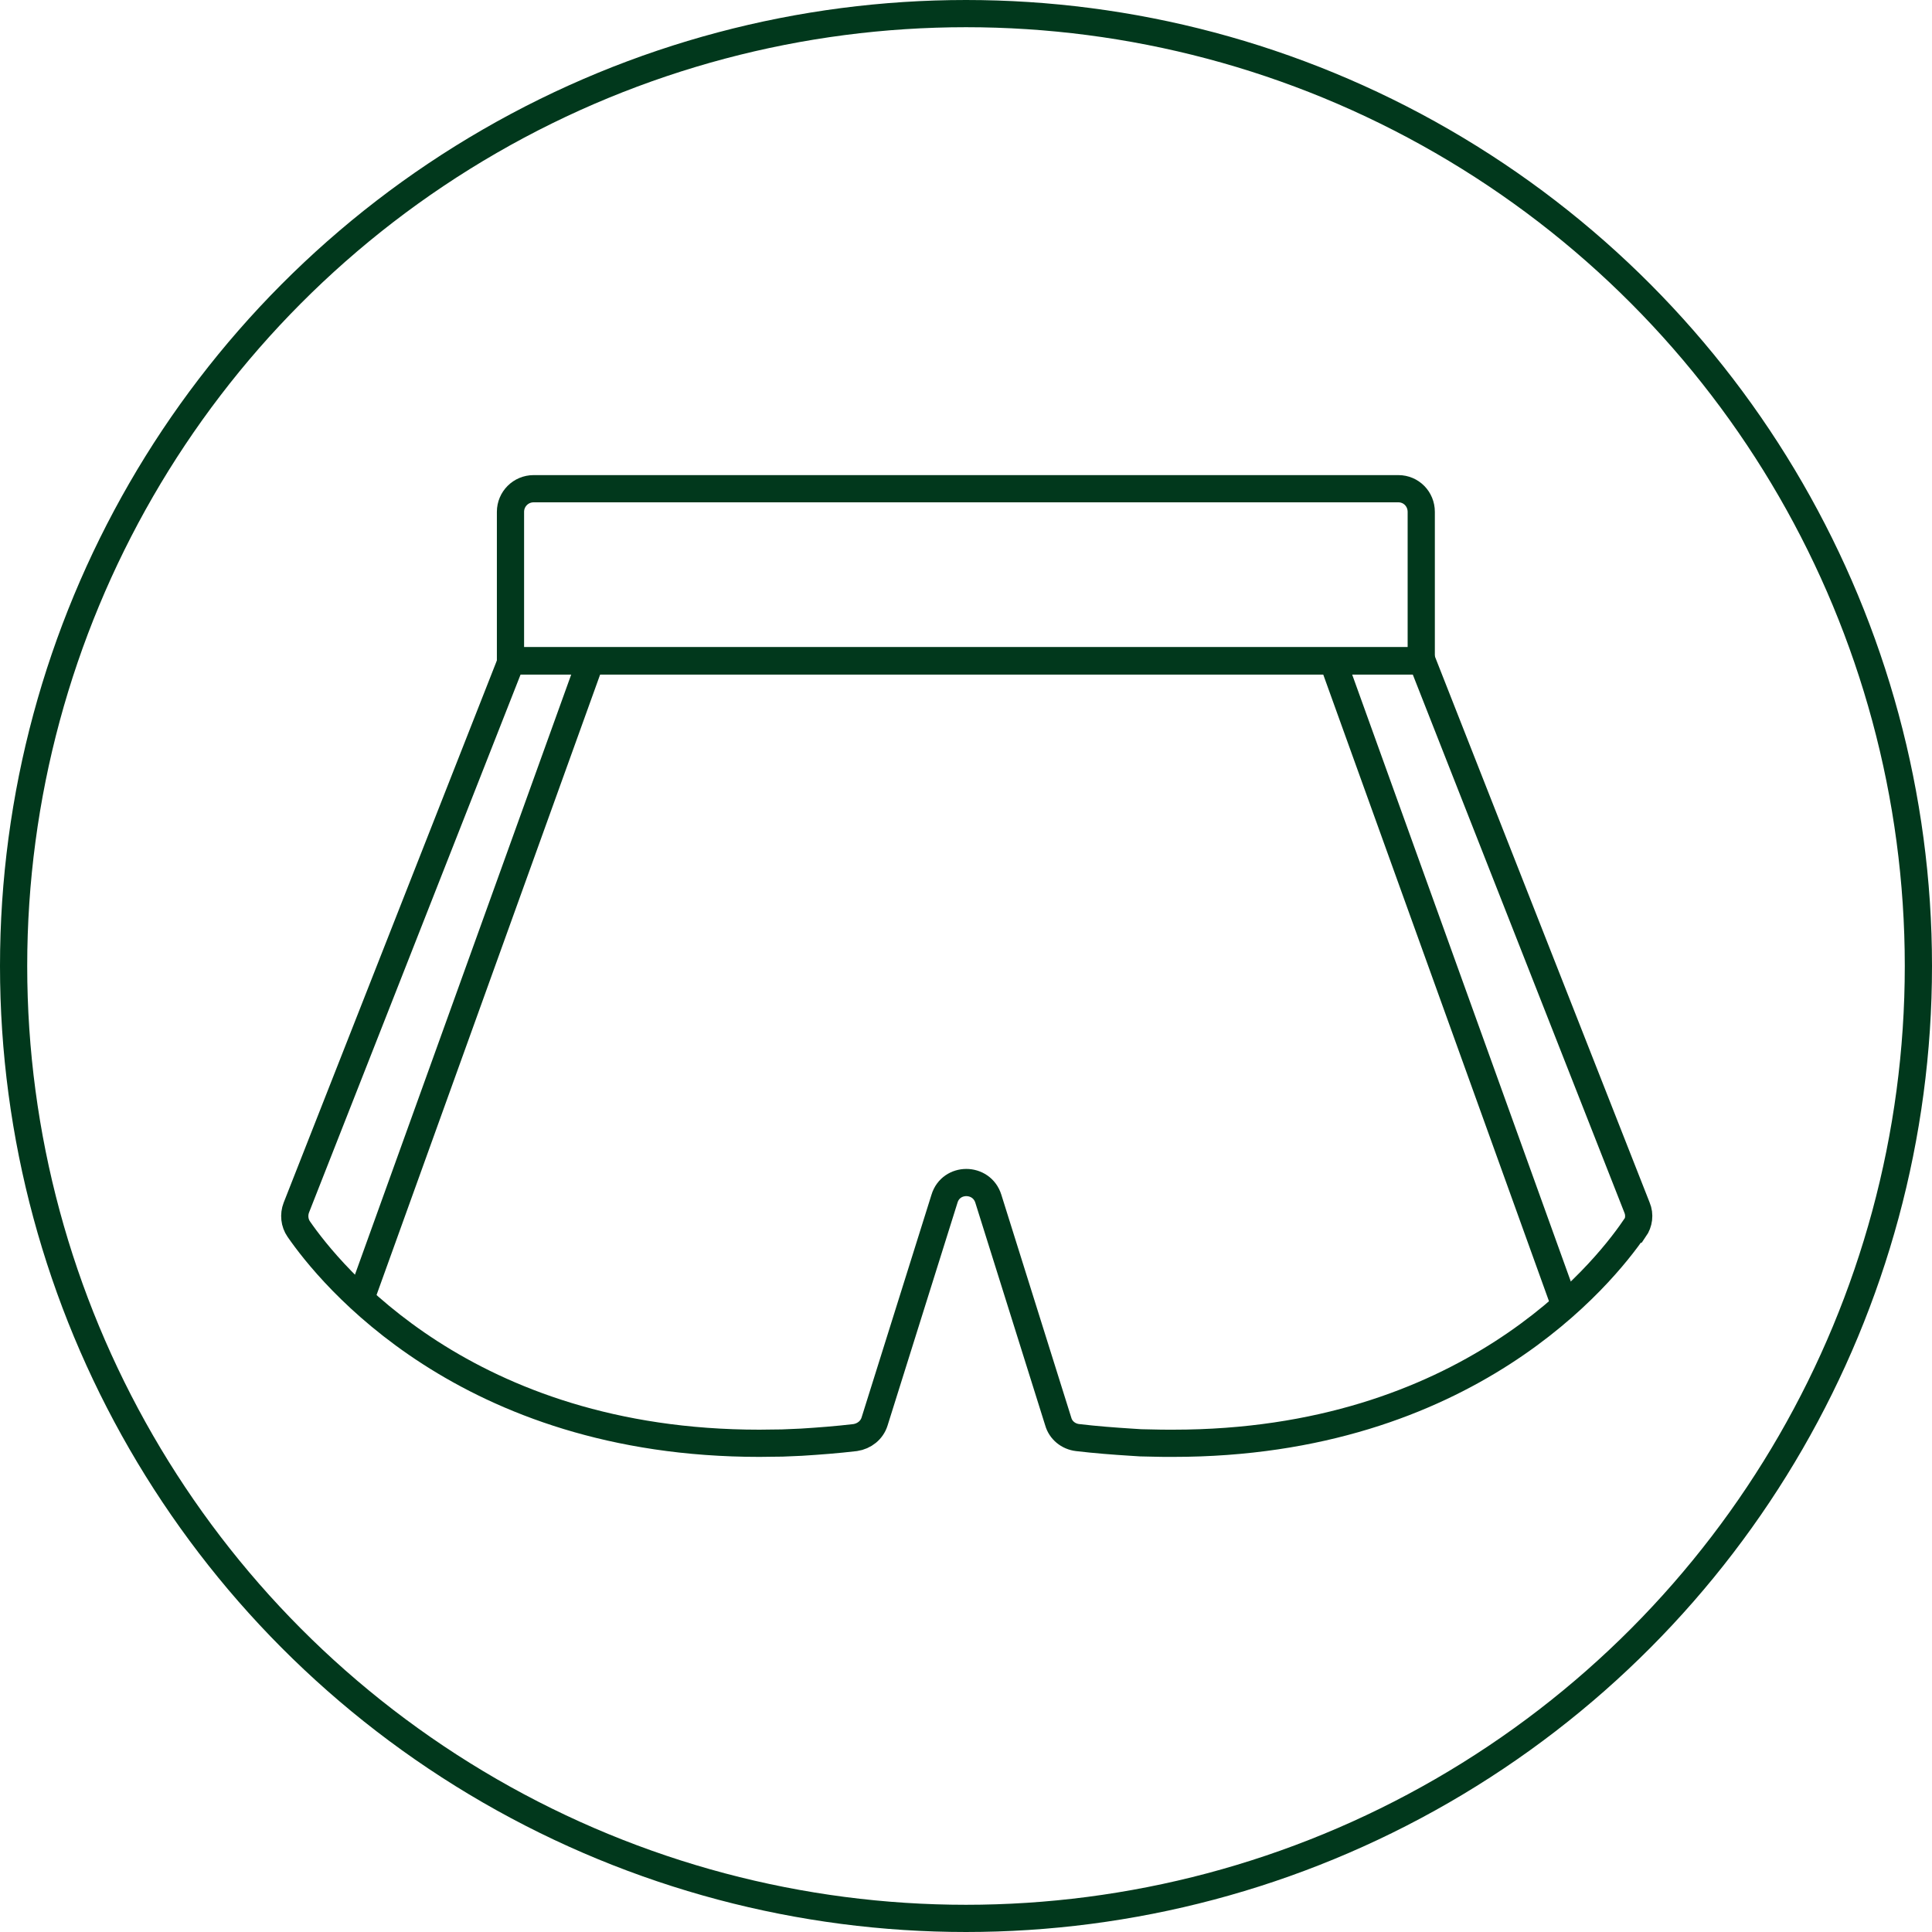 <?xml version="1.0" encoding="UTF-8"?>
<svg xmlns="http://www.w3.org/2000/svg" id="Layer_1" viewBox="0 0 71 71">
  <defs>
    <style>.cls-1{fill:none;stroke:#01381c;stroke-miterlimit:10;}</style>
  </defs>
  <circle class="cls-1" cx="35.5" cy="35.5" r="35"></circle>
  <path class="cls-1" d="m52.23,18.81v5.47H18.76v-5.47c0-.47.38-.85.85-.85h31.78c.47,0,.84.38.84.85Z"></path>
  <path class="cls-1" d="m60.04,45.17c-1.12,1.63-6.12,7.87-16.93,7.87-.28,0-.56,0-.84-.01-.23,0-.47-.01-.7-.03-.64-.04-1.29-.09-1.97-.17-.34-.04-.62-.27-.71-.59l-2.57-8.19c-.25-.79-1.37-.79-1.61,0l-2.57,8.19c-.1.32-.38.54-.71.59-.68.08-1.34.13-1.98.17-.23.01-.47.02-.7.03-.28,0-.57.01-.84.01-10.81,0-15.81-6.25-16.93-7.87-.16-.23-.19-.53-.09-.79l7.9-20.09h33.47l7.9,20.09c.11.26.07.56-.09.79Z"></path>
  <line class="cls-1" x1="48.98" y1="24.29" x2="57.51" y2="47.97"></line>
  <line class="cls-1" x1="21.75" y1="24.16" x2="13.22" y2="47.83"></line>
</svg>
